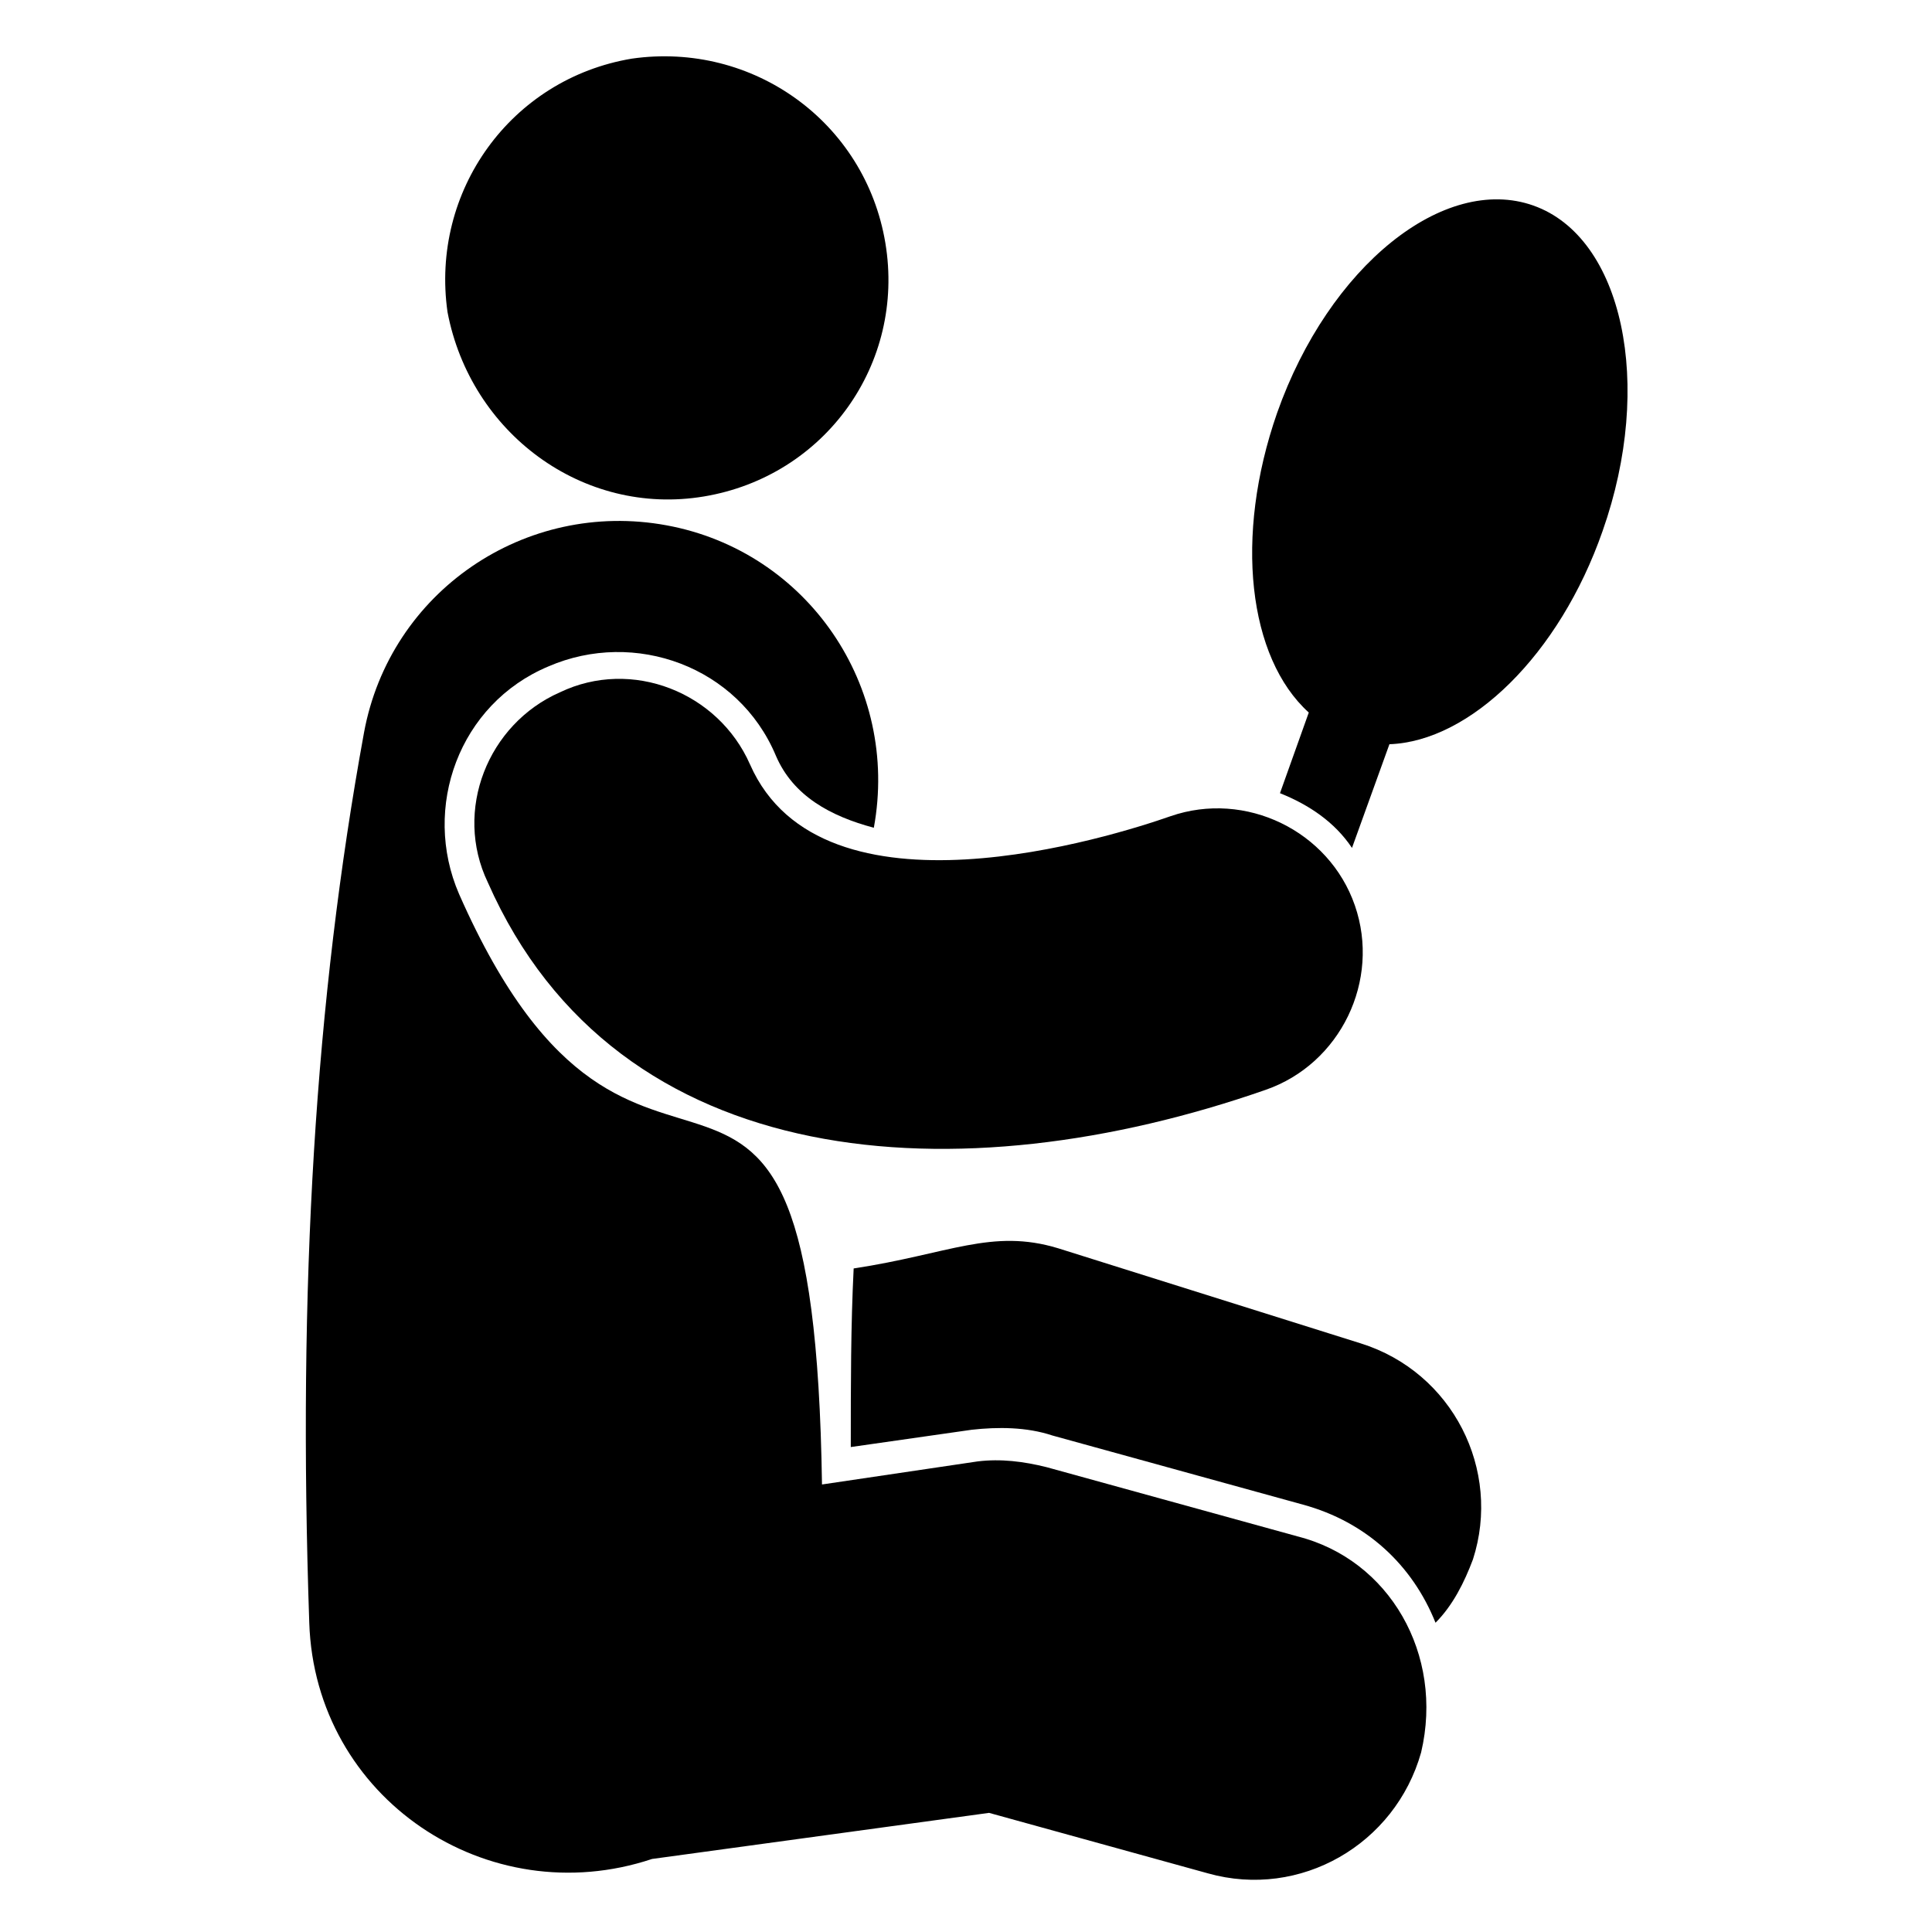 <?xml version="1.0" encoding="UTF-8"?>
<!-- Uploaded to: SVG Repo, www.svgrepo.com, Generator: SVG Repo Mixer Tools -->
<svg fill="#000000" width="800px" height="800px" version="1.1" viewBox="144 144 512 512" xmlns="http://www.w3.org/2000/svg">
 <g>
  <path d="m550.38 198.48c-23.664-8.398-54.199 16.031-67.938 54.961-11.449 32.824-7.633 64.883 8.398 79.387l-7.633 21.375c7.633 3.055 14.504 7.633 19.082 14.504l9.922-27.48c21.375-0.762 45.039-23.664 56.488-56.488 13.738-38.934 5.344-77.863-18.32-86.258z"/>
  <path d="m504.58 500-80.152-25.191c-17.559-5.344-29.008 1.527-54.199 5.344-0.762 15.266-0.762 30.535-0.762 47.328l32.062-4.582c6.871-0.762 14.504-0.762 21.375 1.527l66.41 18.32c16.793 4.582 29.008 16.031 35.113 31.297 4.582-4.582 7.633-10.688 9.922-16.793 7.633-23.66-5.344-49.617-29.77-57.25z"/>
  <path d="m487.79 551.14-66.41-18.32c-6.106-1.527-12.215-2.289-18.32-1.527l-41.223 6.109c-2.289-153.43-48.09-47.328-96.184-156.48-9.922-22.902 0-50.383 23.664-60.305 22.902-9.922 50.383 0 60.305 23.664 4.582 10.688 14.504 16.031 25.953 19.082 6.871-37.402-17.559-73.281-54.961-80.152-37.402-6.871-73.281 17.559-80.152 54.961-12.977 70.992-17.559 146.56-14.504 235.88 1.527 46.562 47.328 77.098 90.84 62.594l89.312-12.215 58.016 16.031c24.426 6.871 49.617-7.633 56.488-32.062 6.106-25.953-8.398-51.141-32.824-57.25z"/>
  <path d="m330.54 275.57c32.062-5.344 53.434-35.113 48.09-67.176s-35.113-53.434-67.176-48.855c-32.062 5.344-53.434 35.113-48.855 67.176 6.109 32.059 35.879 54.199 67.941 48.855z"/>
  <path d="m342.75 346.56c-8.398-19.082-31.297-28.242-50.383-19.082-19.082 8.398-28.242 31.297-19.082 50.383 34.352 77.863 125.19 83.203 206.11 54.961 19.848-6.871 30.535-29.008 23.664-48.855-6.871-19.848-29.008-30.535-48.855-23.664-15.266 5.344-92.363 29.77-111.45-13.742z"/>
 </g>
</svg>